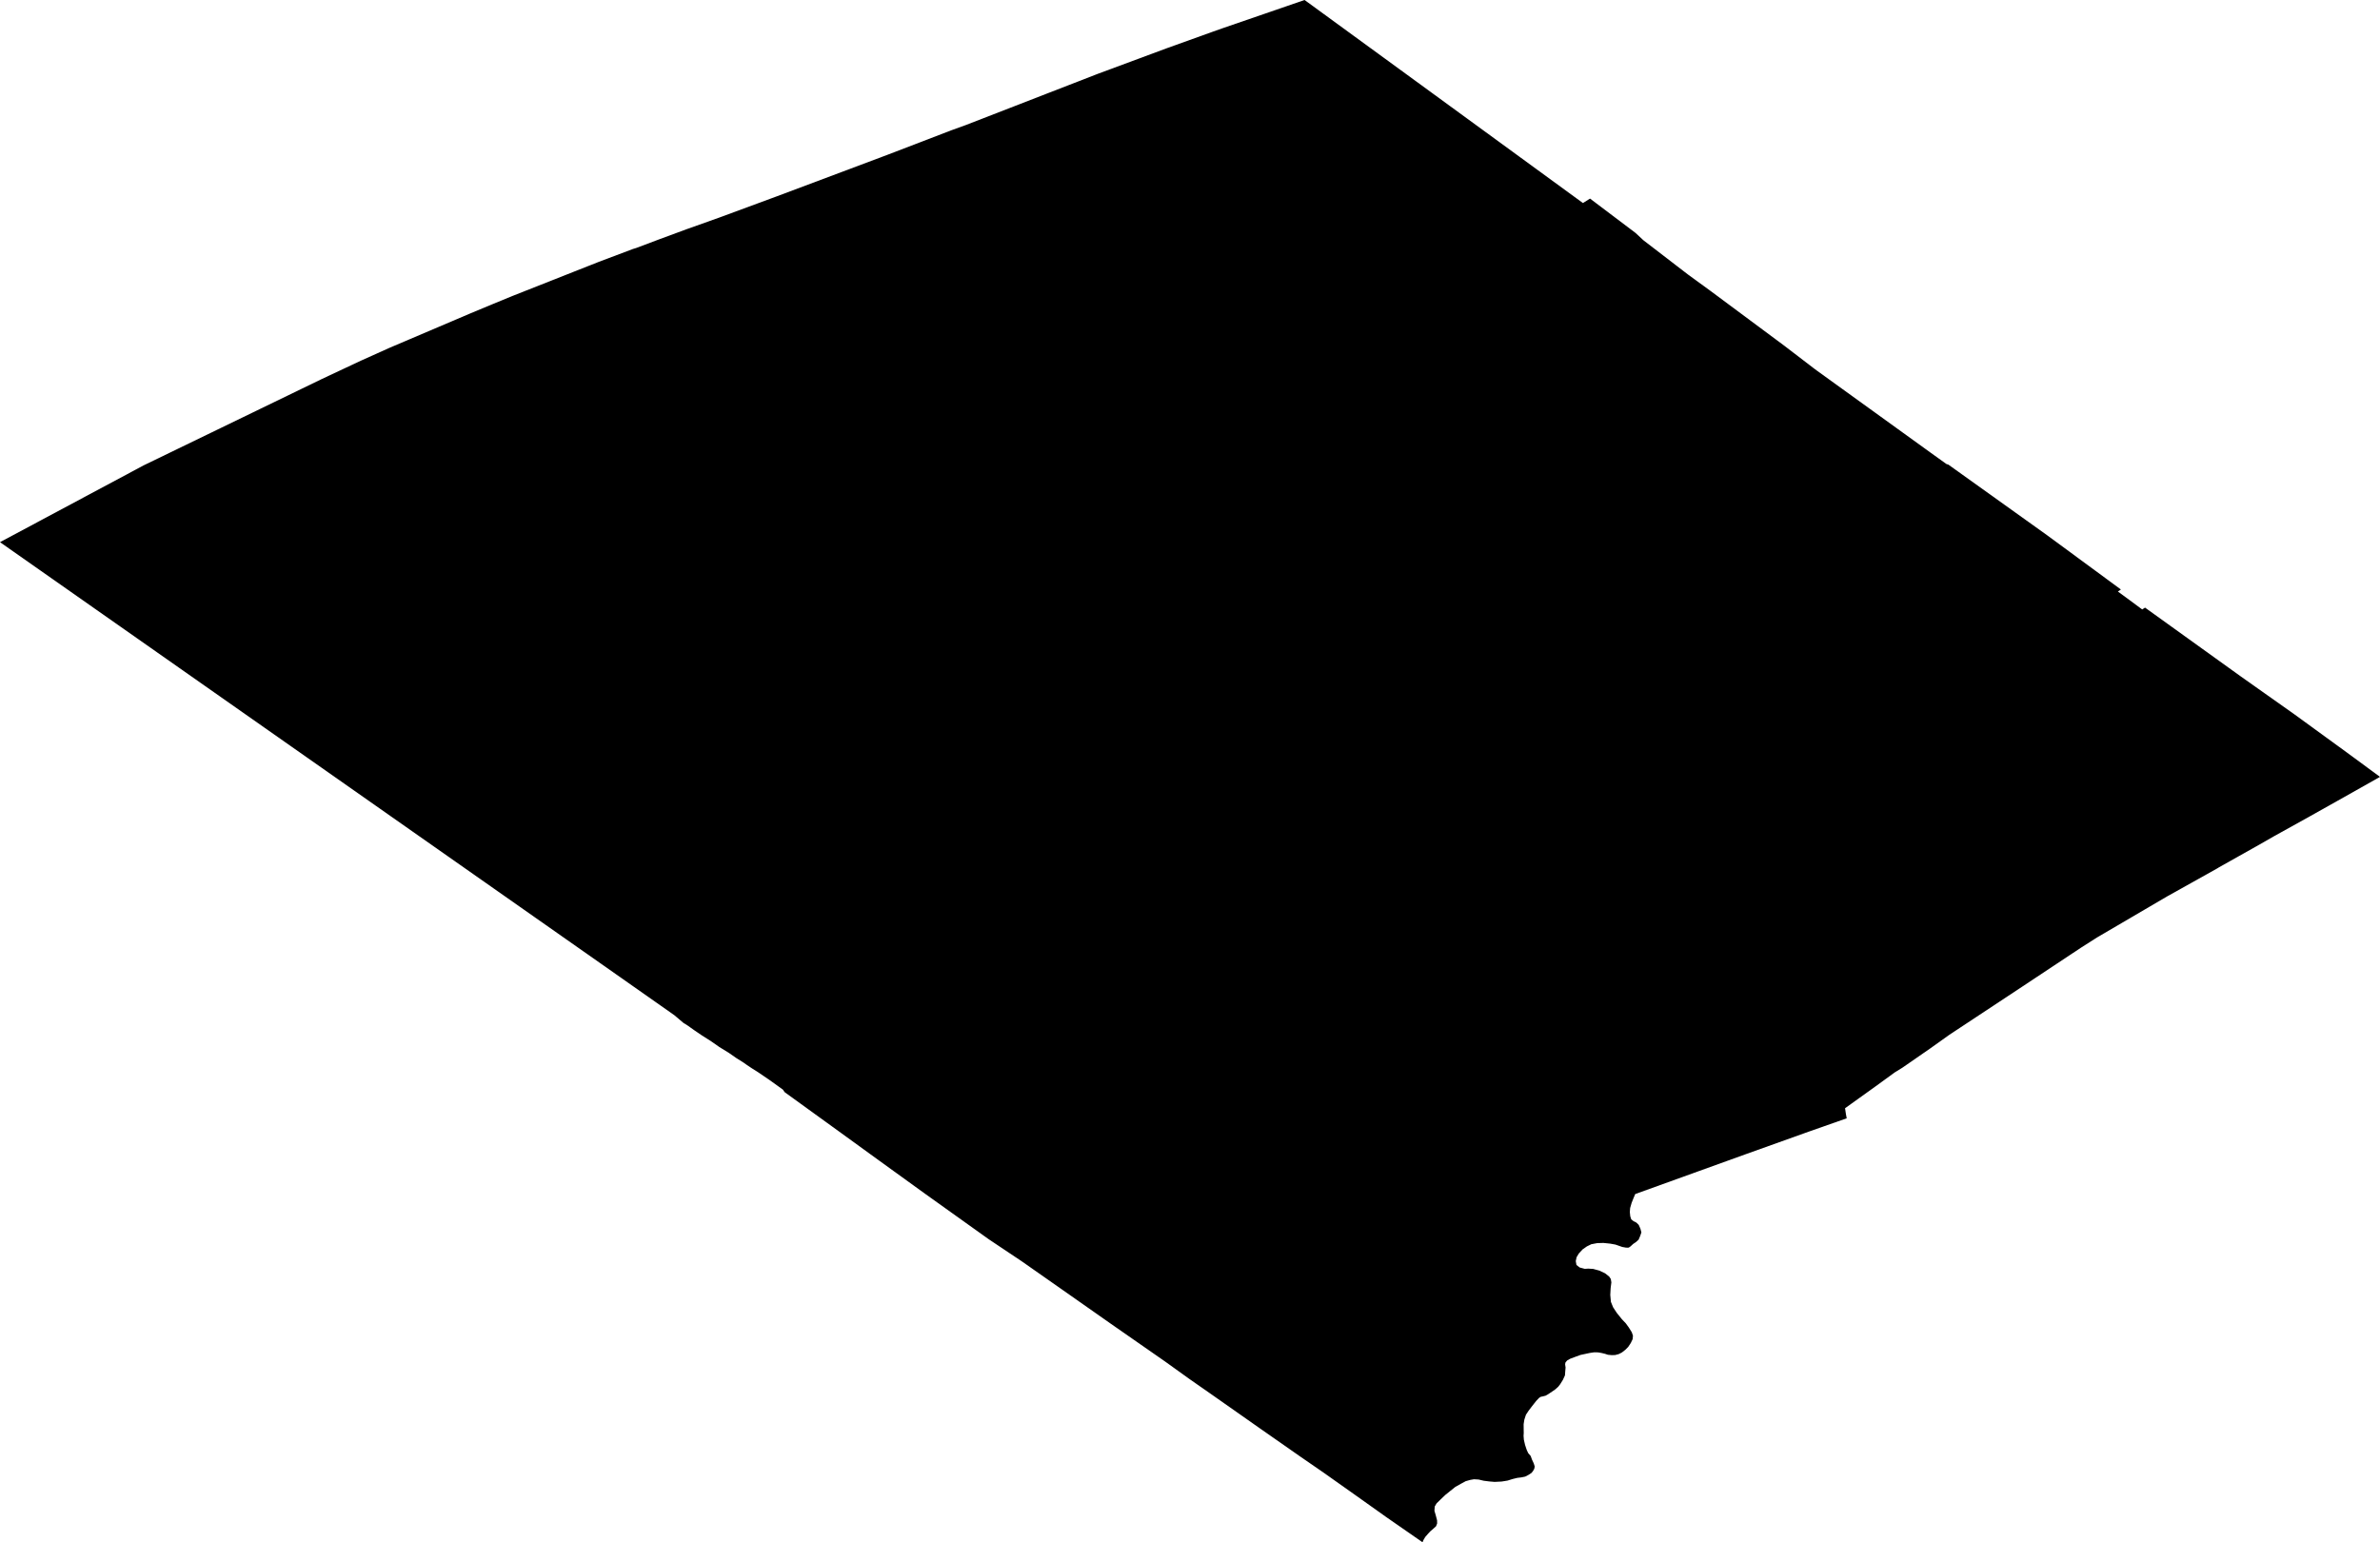 <svg width="1024" height="663.663" class="wof-locality" edtf:cessation="" edtf:inception="" id="wof-%!s(int64=101738487)" mz:is_ceased="-1" mz:is_current="1" mz:is_deprecated="-1" mz:is_superseded="0" mz:is_superseding="0" mz:latitude="46.222738" mz:longitude="-72.620689" mz:max_latitude="46.283225" mz:max_longitude="-72.512138" mz:min_latitude="46.141299" mz:min_longitude="-72.731123" mz:uri="https://data.whosonfirst.org/101/738/487/101738487.geojson" viewBox="0 0 1024.00 663.66" wof:belongsto="102191575,85633041,890457567,136251273" wof:country="CA" wof:id="101738487" wof:lastmodified="1722051522" wof:name="Nicolet" wof:parent_id="890457567" wof:path="101/738/487/101738487.geojson" wof:placetype="locality" wof:repo="whosonfirst-data-admin-ca" wof:superseded_by="" wof:supersedes="" xmlns="http://www.w3.org/2000/svg" xmlns:edtf="x-urn:namespaces#edtf" xmlns:mz="x-urn:namespaces#mz" xmlns:wof="x-urn:namespaces#wof"><path d="M294.137 440.247,290.13 436.852,258.776 414.833,0 233.301,61.814 200.25,138.455 163.103,155.341 155.177,167.812 149.575,176.425 145.909,202.237 134.915,211.59 131.02,220.423 127.382,247.053 116.861,252.637 114.654,257.575 112.704,272.379 107.121,273.679 106.732,283.681 102.963,295.634 98.549,309.143 93.742,334.473 84.39,379.808 67.374,381.885 66.593,409.296 56.071,415.398 53.864,472.293 31.784,502.042 20.743,521.916 13.598,526.33 12.041,561.293 0,605.609 32.317,616.191 40.037,616.869 40.533,681.063 87.369,684.116 85.456,703.695 100.237,707.02 103.338,726.346 118.194,735.713 125.011,767.65 148.733,780.159 158.31,780.664 158.693,781.543 159.348,792.752 167.438,804.414 175.855,828.599 193.311,830.535 194.709,837.465 199.68,838.279 199.923,880.789 230.332,901.331 245.44,912.521 253.67,911.226 254.535,918.82 260.133,921.167 261.867,921.696 262.255,922.902 261.465,963.977 290.99,987.082 307.324,1006.137 321.189,1006.638 321.539,1024 334.296,1008.335 343.138,993.708 351.345,978.342 359.879,970.875 364.148,963.346 368.375,954.719 373.224,953.984 373.683,932.259 385.827,917.258 394.618,902.383 403.329,901.088 404.152,895.402 407.772,870.273 424.433,860.097 431.162,838.713 445.288,830.432 451.194,818.48 459.466,815.235 461.463,806.892 467.532,793.837 476.894,794.22 479.48,794.547 481.229,778.275 486.948,751.036 496.697,703.564 513.821,702.807 515.608,702.007 517.628,701.371 519.821,701.236 521.56,701.423 523.375,701.839 524.689,702.858 525.516,704.046 526.091,705.065 527.092,705.799 528.733,706.211 530.333,705.692 531.857,705.014 533.447,703.854 534.504,702.694 535.275,701.923 535.981,701.203 536.613,700.6 536.893,699.618 536.884,697.99 536.589,696.527 536.08,695.063 535.57,692.837 535.163,689.845 534.855,687.174 534.939,684.659 535.416,682.737 536.36,680.89 537.66,679.281 539.418,678.327 541.008,677.977 542.678,678.276 544.347,679.674 545.423,681.844 546.007,683.317 545.914,685.44 546.035,688.147 546.769,690.583 547.924,692.356 549.322,693.048 550.361,693.295 551.815,692.982 554.298,692.823 557.244,693.099 560.227,694.044 562.542,695.582 564.899,697.827 567.686,699.487 569.439,700.763 571.188,702.063 573.26,702.582 574.756,702.451 576.243,701.661 577.908,700.543 579.6,699.267 580.868,697.831 581.994,696.461 582.691,694.871 583.107,693.347 583.131,691.771 582.976,690.579 582.574,689.059 582.21,687.539 581.948,685.795 581.934,683.995 582.2,680.001 583.056,677.429 583.996,675.508 584.725,674.245 585.459,673.52 586.343,673.399 587.124,673.595 588.476,673.459 590,673.324 591.842,672.417 593.825,671.243 595.696,670.411 596.757,669.026 597.987,667.1 599.287,665.996 600.021,665.005 600.582,663.64 600.928,662.929 601.064,662.213 601.517,660.941 602.859,659.272 604.973,657.71 607.021,656.537 608.789,655.849 610.912,655.545 612.862,655.564 614.956,655.592 616.663,655.517 617.87,655.653 619.572,656.162 621.779,656.887 623.949,657.518 625.305,658.589 626.553,659.108 628.017,659.899 629.724,660.31 631.042,660.132 632.034,659.571 633.025,658.959 633.801,657.528 634.736,656.209 635.41,654.516 635.751,652.824 635.952,650.855 636.434,648.61 637.126,646.099 637.533,643.046 637.687,640.764 637.491,638.37 637.187,636.2 636.672,634.189 636.551,632.604 636.822,630.635 637.374,628.494 638.529,626.128 639.861,623.757 641.76,621.798 643.341,619.749 645.309,618.089 646.932,617.309 648.241,617.168 650.121,617.734 652.043,618.3 654.212,618.328 655.597,617.846 656.798,616.743 657.785,615.363 658.982,614.419 660.002,613.198 661.414,612.413 662.756,612.048 663.663,596.481 652.856,583.019 643.284,569.551 633.754,559.615 626.904,541.953 614.568,523.856 601.859,521.537 600.231,511.839 593.465,501.303 585.899,477.768 569.519,457.226 555.102,439.616 542.767,425.293 533.19,398.34 513.929,384.686 504.067,378.219 499.391,361.866 487.532,337.602 469.978,336.83 468.874,332.996 466.116,330.662 464.456,326.164 461.393,323.466 459.691,321.366 458.288,319.926 457.268,316.746 455.267,313.632 453.097,309.489 450.544,305.771 447.949,301.993 445.564,298.935 443.483,298.336 443.058,296.896 442.038,295.938 441.356,294.675 440.547,294.137 440.247 Z"/></svg>